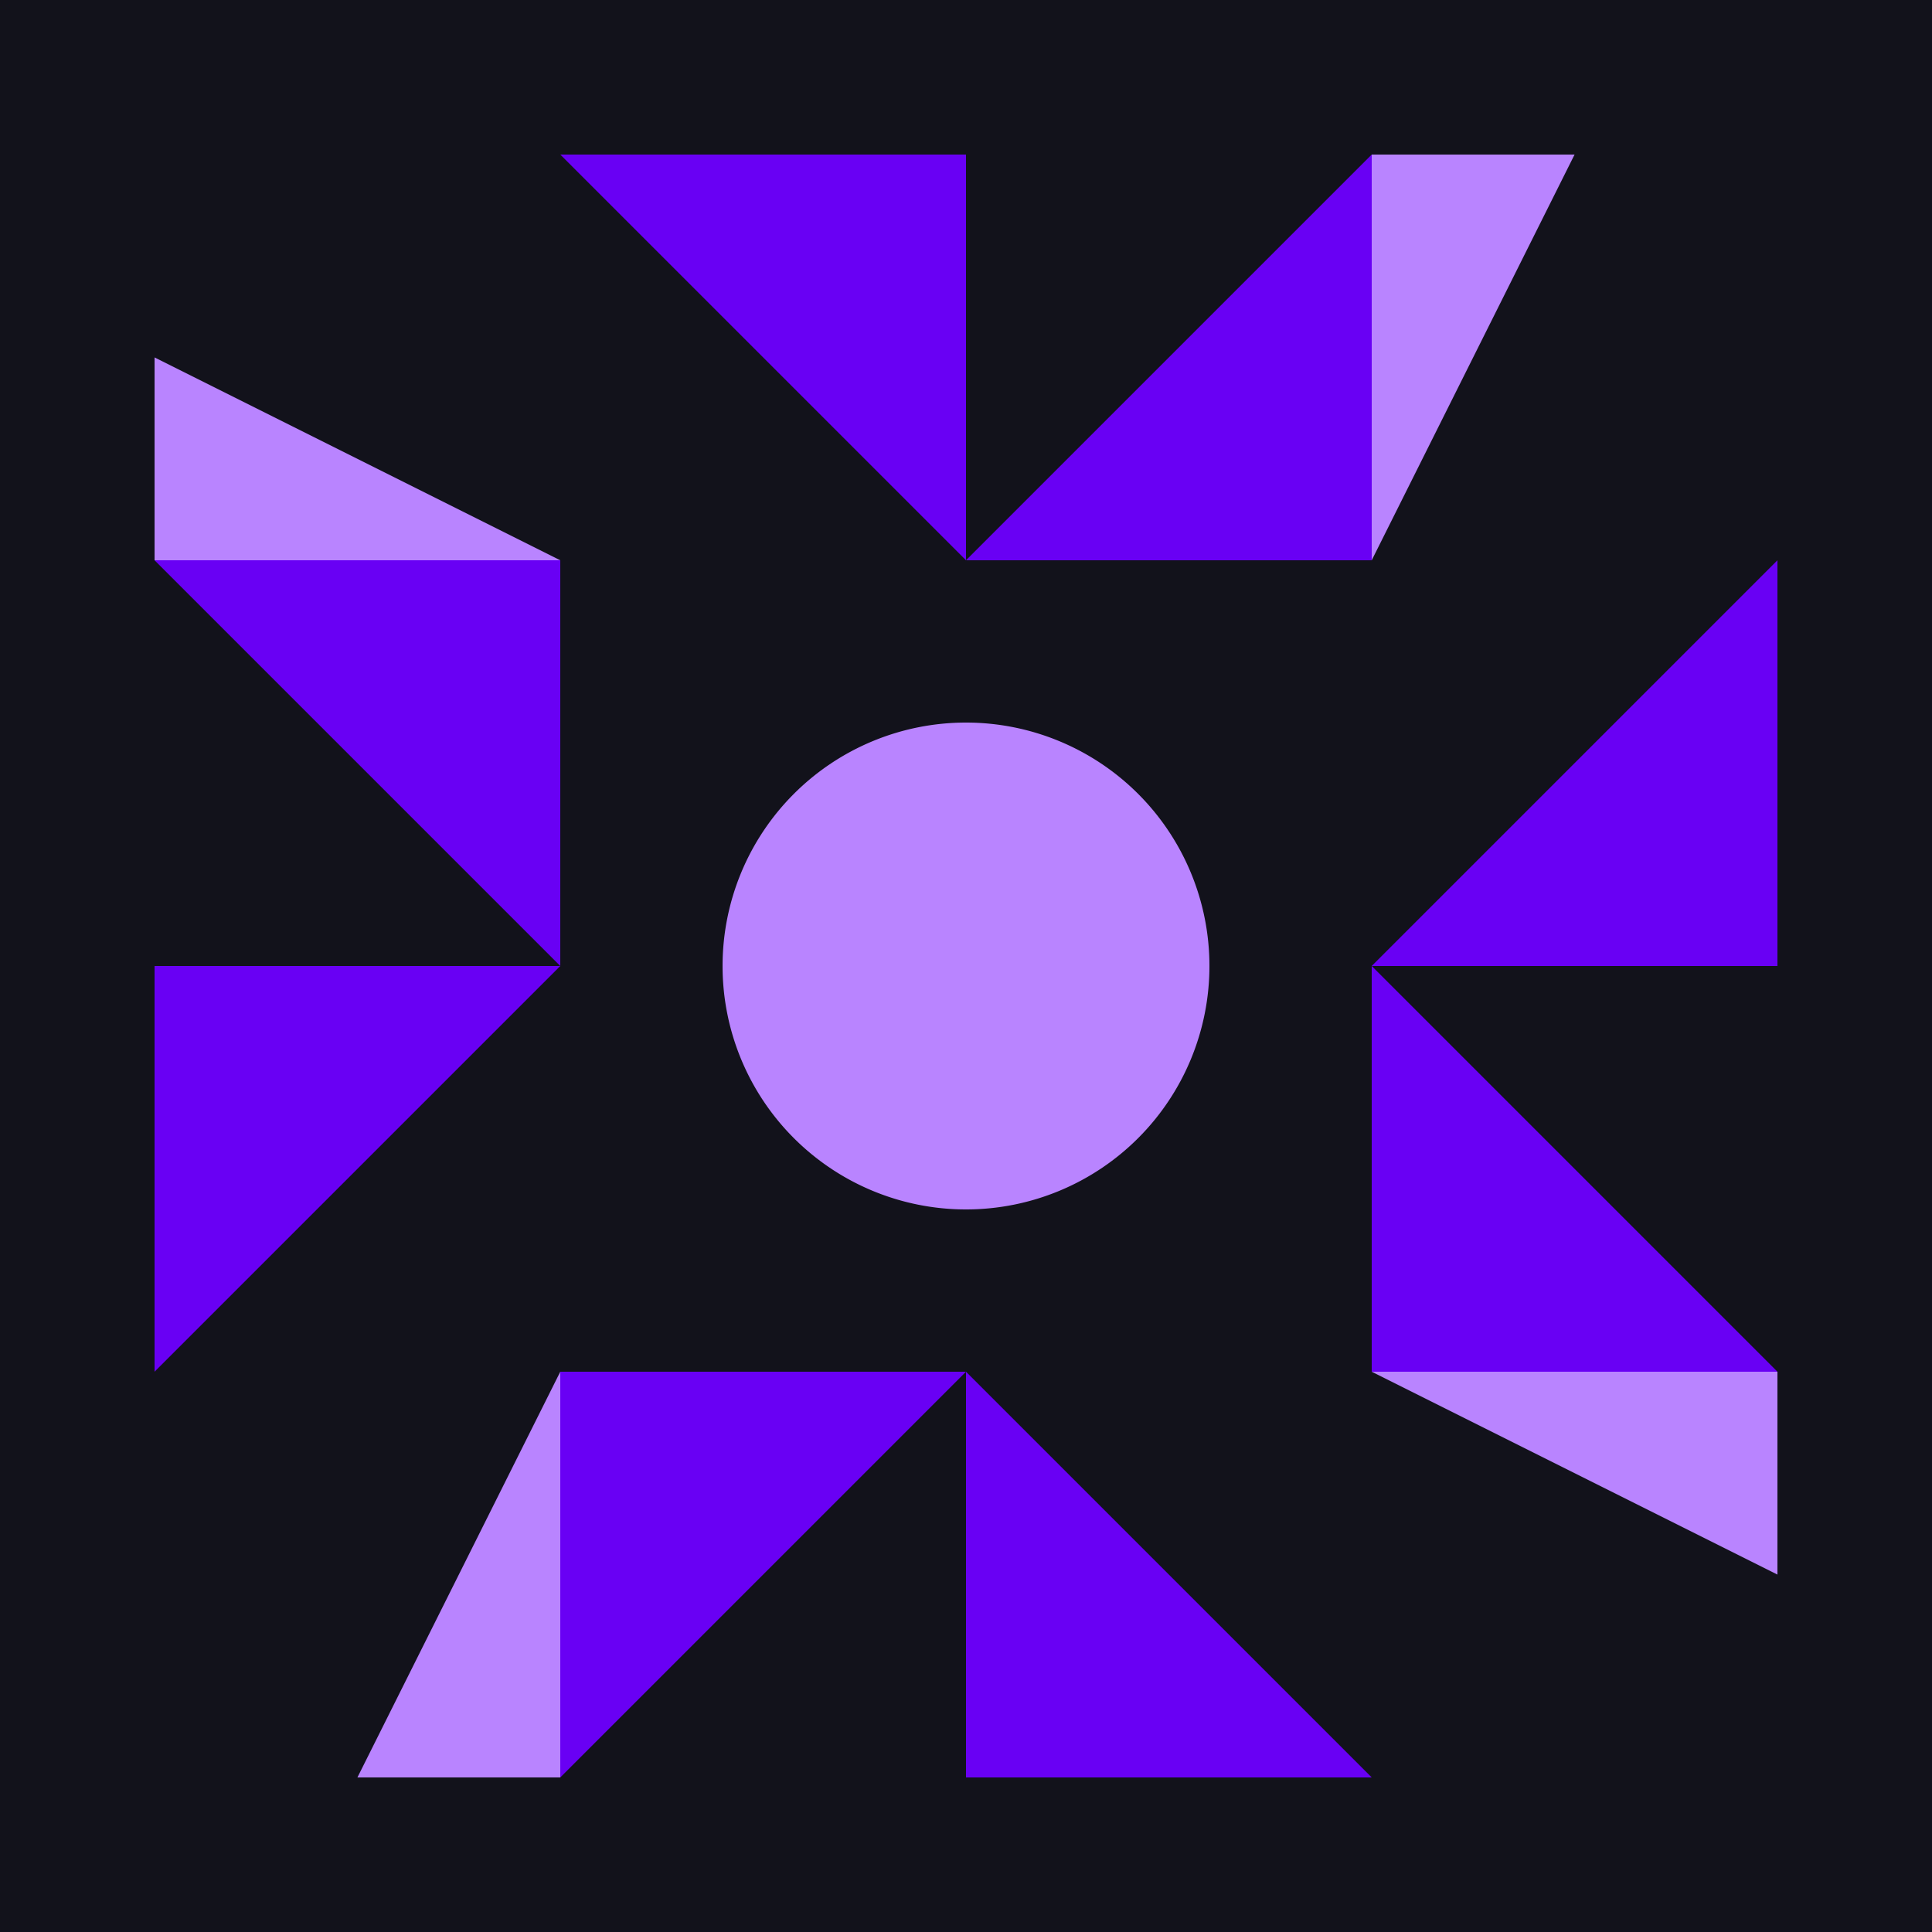 <svg xmlns="http://www.w3.org/2000/svg" width="300" height="300" viewBox="0 0 300 300" preserveAspectRatio="xMidYMid meet"><rect width="100%" height="100%" fill="#12121b" opacity="1.00"/><path fill="#6900f4" d="M87 24L150 24L150 87ZM213 24L213 87L150 87ZM213 276L150 276L150 213ZM87 276L87 213L150 213ZM24 87L87 87L87 150ZM276 87L276 150L213 150ZM276 213L213 213L213 150ZM24 213L24 150L87 150Z"/><path fill="#b984ff" d="M87 87L24 87L24 55.5ZM213 87L213 24L244.5 24ZM213 213L276 213L276 244.5ZM87 213L87 276L55.5 276ZM112.2 150a37.8,37.8 0 1,1 75.6,0a37.8,37.8 0 1,1 -75.6,0"/></svg>
